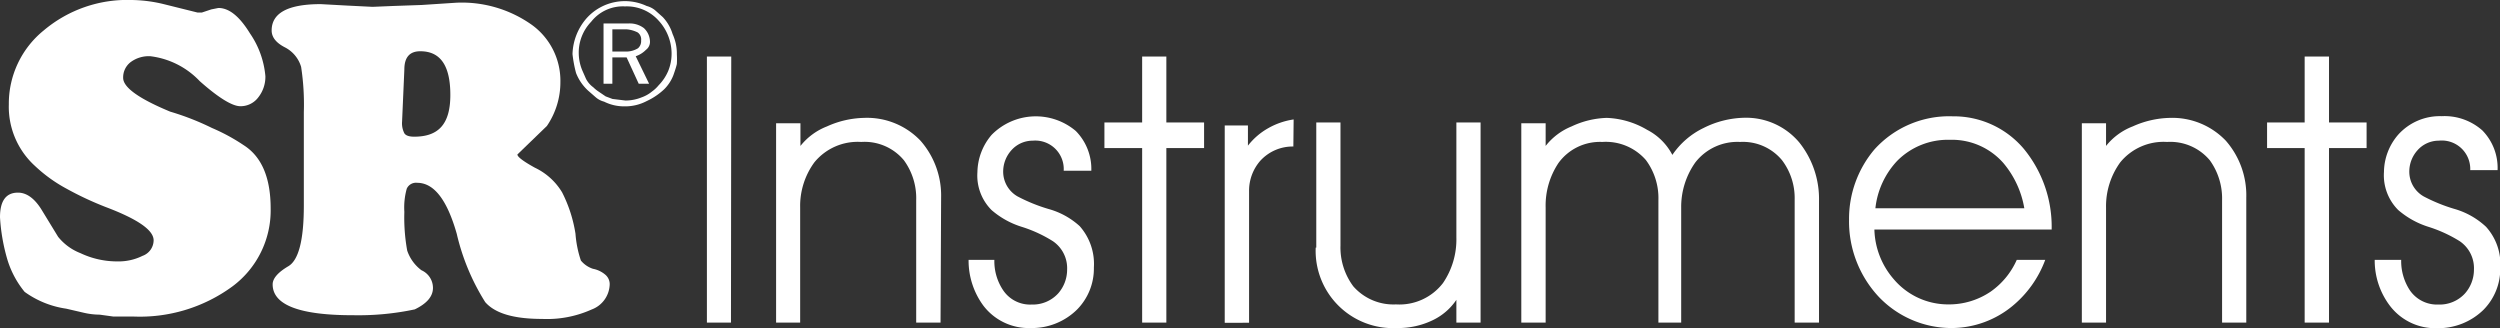 <svg id="Layer_1" data-name="Layer 1" xmlns="http://www.w3.org/2000/svg" viewBox="0 0 175.59 23.04"><rect x="0" y="0" width="175.59" height="23.04" fill="#333333" stroke="none"/><defs><style>.cls-1{fill:#fff;}</style></defs><path class="cls-1" d="M53.69,26.78H52V8.09h1.71Z" transform="translate(-2.35 -4.12)"/><path class="cls-1" d="M68.41,26.78H66.7V18.17a4.51,4.51,0,0,0-.86-2.79,3.59,3.59,0,0,0-3-1.29,3.93,3.93,0,0,0-3.29,1.43,5.19,5.19,0,0,0-1,3.18v8.08H56.86v-14h1.71v1.59A4.42,4.42,0,0,1,60.43,13a6.62,6.62,0,0,1,2.59-.6A5.19,5.19,0,0,1,67,14a5.83,5.83,0,0,1,1.45,4Z" transform="translate(-2.35 -4.12)"/><path class="cls-1" d="M70.38,22.37h1.81a3.66,3.66,0,0,0,.62,2.14,2.28,2.28,0,0,0,2,1,2.41,2.41,0,0,0,1.86-.78,2.52,2.52,0,0,0,.63-1.67,2.29,2.29,0,0,0-1-2,9.33,9.33,0,0,0-2.16-1A5.89,5.89,0,0,1,72,18.88a3.42,3.42,0,0,1-1-2.67,4.12,4.12,0,0,1,1-2.62,4.35,4.35,0,0,1,5.91-.27A3.8,3.8,0,0,1,79,16.11H77.06A2,2,0,0,0,74.89,14a2,2,0,0,0-1.51.68,2.24,2.24,0,0,0-.57,1.44,2,2,0,0,0,1,1.79,11.74,11.74,0,0,0,2.19.89A5.37,5.37,0,0,1,78.18,20a4,4,0,0,1,1,2.91A4.1,4.1,0,0,1,78,25.86a4.51,4.51,0,0,1-3.27,1.3,4,4,0,0,1-3.31-1.57A5.33,5.33,0,0,1,70.38,22.37Z" transform="translate(-2.35 -4.12)"/><path class="cls-1" d="M82.57,26.78V14.52H79.92v-1.8h2.65V8.09h1.7v4.63h2.65v1.8H84.27V26.78Z" transform="translate(-2.35 -4.12)"/><path class="cls-1" d="M93.19,14.41a3.08,3.08,0,0,0-2.32,1,3.19,3.19,0,0,0-.79,2.14v9.24H88.37V12.93H90v1.42a4.76,4.76,0,0,1,1.43-1.23,5.08,5.08,0,0,1,1.78-.61Z" transform="translate(-2.35 -4.12)"/><path class="cls-1" d="M94.8,21.51V12.72h1.7v8.64a4.57,4.57,0,0,0,.9,2.87,3.75,3.75,0,0,0,3,1.27A3.86,3.86,0,0,0,103.7,24a5.44,5.44,0,0,0,.94-3.21V12.72h1.7V26.78h-1.7v-1.6A4.17,4.17,0,0,1,103,26.6a5.59,5.59,0,0,1-2.55.56,5.43,5.43,0,0,1-5.69-5.65Z" transform="translate(-2.35 -4.12)"/><path class="cls-1" d="M120.43,18.7v8.08h-1.6V18.17a4.48,4.48,0,0,0-.88-2.81,3.73,3.73,0,0,0-3.06-1.27,3.6,3.6,0,0,0-3.08,1.48,5.38,5.38,0,0,0-.9,3.13v8.08H109.2v-14h1.71v1.59A4.41,4.41,0,0,1,112.73,13a6.18,6.18,0,0,1,2.48-.6,6,6,0,0,1,2.83.84A4.13,4.13,0,0,1,119.81,15,5.56,5.56,0,0,1,122,13.11a6.64,6.64,0,0,1,2.89-.72,4.88,4.88,0,0,1,3.83,1.73,6.35,6.35,0,0,1,1.39,4.1v8.56h-1.71V18.12a4.4,4.4,0,0,0-.89-2.75,3.56,3.56,0,0,0-2.94-1.28,3.74,3.74,0,0,0-3.14,1.43A5.39,5.39,0,0,0,120.43,18.7Z" transform="translate(-2.35 -4.12)"/><path class="cls-1" d="M146.45,20.24H134a5.53,5.53,0,0,0,1.36,3.49,5,5,0,0,0,3.81,1.77,5.21,5.21,0,0,0,3-.9A5.38,5.38,0,0,0,144,22.37h2a7.62,7.62,0,0,1-2.3,3.24,6.75,6.75,0,0,1-4.27,1.55,7.06,7.06,0,0,1-5.13-2.2,7.75,7.75,0,0,1-2.08-5.4A7.54,7.54,0,0,1,134,14.62a7.06,7.06,0,0,1,5.5-2.33,6.44,6.44,0,0,1,5,2.29A8.61,8.61,0,0,1,146.45,20.24Zm-1.92-1.49a6.64,6.64,0,0,0-1.49-3.2,4.81,4.81,0,0,0-3.75-1.61,5,5,0,0,0-3.68,1.47,5.75,5.75,0,0,0-1.54,3.34Z" transform="translate(-2.35 -4.12)"/><path class="cls-1" d="M160.12,26.78h-1.7V18.17a4.57,4.57,0,0,0-.86-2.79,3.62,3.62,0,0,0-3-1.29,3.93,3.93,0,0,0-3.29,1.43,5.25,5.25,0,0,0-1,3.18v8.08h-1.7v-14h1.7v1.59A4.42,4.42,0,0,1,152.14,13a6.66,6.66,0,0,1,2.6-.6A5.2,5.2,0,0,1,158.68,14a5.82,5.82,0,0,1,1.44,4Z" transform="translate(-2.35 -4.12)"/><path class="cls-1" d="M164.22,26.78V14.52h-2.64v-1.8h2.64V8.09h1.71v4.63h2.64v1.8h-2.64V26.78Z" transform="translate(-2.35 -4.12)"/><path class="cls-1" d="M169.14,22.37H171a3.73,3.73,0,0,0,.61,2.14,2.31,2.31,0,0,0,2,1,2.41,2.41,0,0,0,1.87-.78,2.52,2.52,0,0,0,.63-1.67,2.29,2.29,0,0,0-1-2,9.61,9.61,0,0,0-2.17-1,6,6,0,0,1-2.15-1.19,3.45,3.45,0,0,1-1-2.67,4.06,4.06,0,0,1,1-2.62,3.93,3.93,0,0,1,3.05-1.3,4,4,0,0,1,2.86,1,3.76,3.76,0,0,1,1.07,2.79h-1.92A2,2,0,0,0,173.64,14a2,2,0,0,0-1.5.68,2.24,2.24,0,0,0-.57,1.44,2,2,0,0,0,1,1.79,11.74,11.74,0,0,0,2.19.89,5.43,5.43,0,0,1,2.2,1.25,3.93,3.93,0,0,1,1,2.91,4.09,4.09,0,0,1-1.17,2.91,4.54,4.54,0,0,1-3.28,1.3,4,4,0,0,1-3.3-1.57A5.26,5.26,0,0,1,169.14,22.37Z" transform="translate(-2.35 -4.12)"/><path class="cls-1" d="M21.36,18.77a6.65,6.65,0,0,1-2.69,5.47,11,11,0,0,1-7,2.11H10.29l-.94-.13a5,5,0,0,1-1.1-.13L7,25.8a6.59,6.59,0,0,1-2.92-1.18,6.58,6.58,0,0,1-1.23-2.33,13.22,13.22,0,0,1-.5-2.91c0-1.15.42-1.73,1.26-1.73.62,0,1.19.42,1.69,1.25l1.13,1.85A3.75,3.75,0,0,0,8,21.9a6,6,0,0,0,2.6.58,3.77,3.77,0,0,0,1.76-.39A1.17,1.17,0,0,0,13.14,21c0-.71-1.09-1.47-3.29-2.31A22.62,22.62,0,0,1,7,17.36a10.37,10.37,0,0,1-2.21-1.6,5.61,5.61,0,0,1-1.82-4.31,6.62,6.62,0,0,1,2.46-5.2,9.09,9.09,0,0,1,6.16-2.13,10,10,0,0,1,2.26.29L16.22,5,16.53,5l.66-.22.5-.1c.76,0,1.49.6,2.22,1.79a6.25,6.25,0,0,1,1.08,3,2.33,2.33,0,0,1-.5,1.49,1.55,1.55,0,0,1-1.26.62c-.56,0-1.52-.58-2.85-1.76a5.73,5.73,0,0,0-3.46-1.75,2.13,2.13,0,0,0-1.39.41A1.35,1.35,0,0,0,11,9.59q0,1,3.3,2.37a18.55,18.55,0,0,1,2.94,1.15,13.34,13.34,0,0,1,2.23,1.21C20.74,15.13,21.36,16.62,21.36,18.77Z" transform="translate(-2.35 -4.12)"/><path class="cls-1" d="M44.86,23.41A1.87,1.87,0,0,0,44,23a1.84,1.84,0,0,1-.85-.58,7.6,7.6,0,0,1-.38-1.88,9.66,9.66,0,0,0-.94-2.91,4.46,4.46,0,0,0-1.91-1.73q-1.23-.68-1.23-.93l2.07-2a5.45,5.45,0,0,0,.95-3.1,4.84,4.84,0,0,0-2-4,8.5,8.5,0,0,0-5.31-1.56l-2.44.16-2,.07-1.44.06L26.7,4.51l-1.82-.1c-2.3,0-3.45.62-3.45,1.85,0,.47.31.87.94,1.19A2.26,2.26,0,0,1,23.5,8.82,17.41,17.41,0,0,1,23.69,12v1.82l0,4.74c0,2.4-.36,3.83-1.09,4.26s-1.1.86-1.1,1.27q0,2.18,5.68,2.17a19,19,0,0,0,4.3-.41c.85-.41,1.28-.91,1.28-1.51a1.36,1.36,0,0,0-.81-1.24,2.87,2.87,0,0,1-1-1.38A13,13,0,0,1,30.75,19a4.89,4.89,0,0,1,.17-1.63.71.71,0,0,1,.73-.41c1.18,0,2.1,1.19,2.78,3.58a15.63,15.63,0,0,0,2,4.8c.69.79,2,1.18,4,1.18a7.63,7.63,0,0,0,3.47-.66,1.94,1.94,0,0,0,1.27-1.71A.87.87,0,0,0,44.86,23.41ZM31.44,13.72q-.54,0-.69-.24a1.53,1.53,0,0,1-.16-.82L30.75,9c0-.85.37-1.28,1.12-1.28,1.41,0,2.11,1,2.11,3.07S33.13,13.72,31.44,13.72Z" transform="translate(-2.35 -4.12)"/><path class="cls-1" d="M49.81,7.16a3.56,3.56,0,0,0-.22-.65,3,3,0,0,0-.69-1.19l-.55-.49a1.57,1.57,0,0,0-.58-.29,3.61,3.61,0,0,0-4.21.85,4,4,0,0,0-1,2.53,8.89,8.89,0,0,0,.25,1.33,3.32,3.32,0,0,0,.84,1.23l.55.48a1.44,1.44,0,0,0,.58.3,3.12,3.12,0,0,0,1.42.33,3.25,3.25,0,0,0,1.57-.37A4.66,4.66,0,0,0,49,10.39a2.81,2.81,0,0,0,.65-1q.2-.57.24-.78a5.58,5.58,0,0,0,0-.67A3.33,3.33,0,0,0,49.81,7.16Zm-.53,1.95a3.26,3.26,0,0,1-.67,1,2.44,2.44,0,0,1-.47.44,2.39,2.39,0,0,1-.73.41,3,3,0,0,1-1.13.22l-.91-.11-.48-.18-.53-.36a2.3,2.3,0,0,1-.34-.28,1.69,1.69,0,0,1-.51-.59l-.26-.59A3.18,3.18,0,0,1,43,7.92a3.12,3.12,0,0,1,.87-2.27,2.83,2.83,0,0,1,2.37-1.08,3,3,0,0,1,2.37,1,3.43,3.43,0,0,1,.91,2.31A3.2,3.2,0,0,1,49.28,9.11Z" transform="translate(-2.35 -4.12)"/><path class="cls-1" d="M47.72,7.62A.7.7,0,0,0,48,7a1.33,1.33,0,0,0-.43-.91,1.66,1.66,0,0,0-1.1-.32H44.74V10h.62V8.15h1L47.21,10h.73L47,8.07A1.85,1.85,0,0,0,47.72,7.62Zm-2.36.12V6.18h1a2.1,2.1,0,0,1,.78.22.6.6,0,0,1,.24.56.67.67,0,0,1-.22.55,1.58,1.58,0,0,1-.77.23Z" transform="translate(-2.35 -4.12)"/></svg>